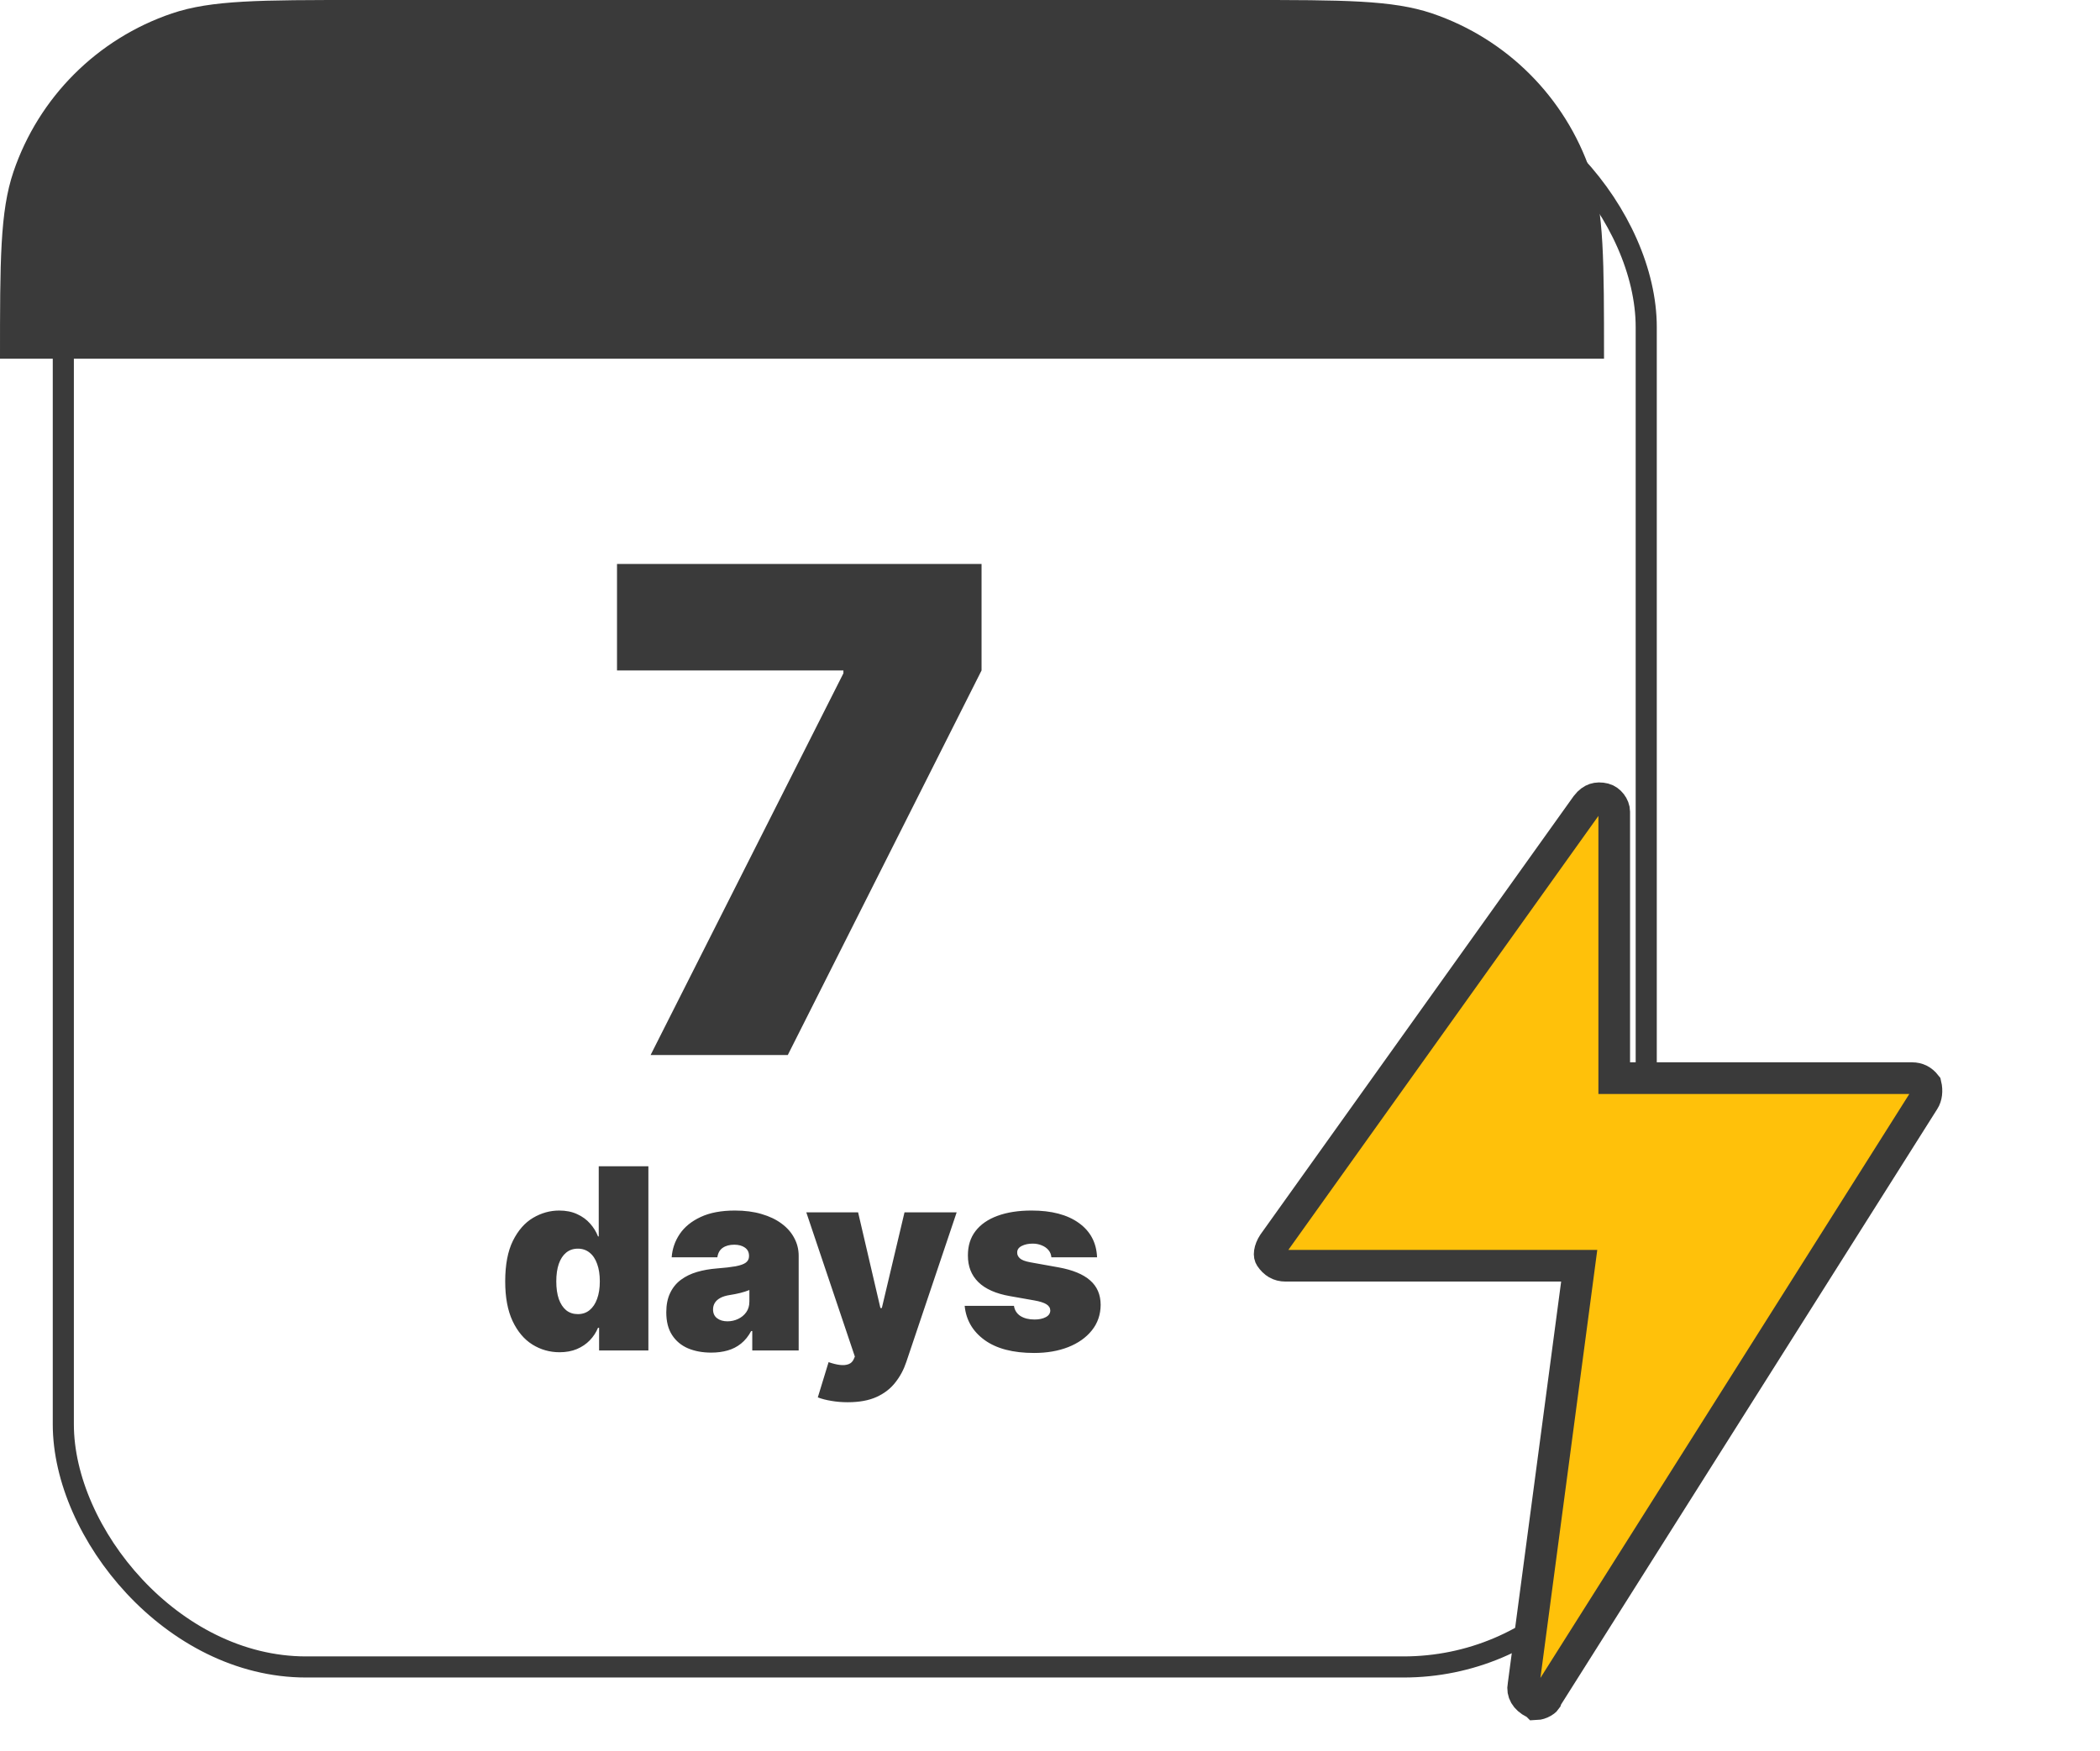 <svg xmlns="http://www.w3.org/2000/svg" fill="none" viewBox="0 0 199 166" height="166" width="199">
<g filter="url(#filter0_d_1_13)">
<rect fill="white" rx="24" height="152" width="152"></rect>
<rect stroke-width="2" stroke="#3A3A3A" rx="23" height="150" width="150" y="1" x="1"></rect>
</g>
<path fill="#3A3A3A" d="M0 34C0 24.692 0 20.038 1.274 16.285C3.672 9.22 9.22 3.672 16.285 1.274C20.038 0 24.692 0 34 0H118C127.308 0 131.962 0 135.715 1.274C142.78 3.672 148.328 9.22 150.726 16.285C152 20.038 152 24.692 152 34V34H0V34Z"></path>
<path fill="#3A3A3A" d="M61.651 100L79.923 63.818V63.545H58.469V53.455H93.014V63.545L74.651 100H61.651Z"></path>
<path fill="#3A3A3A" d="M53.022 128.17C52.09 128.17 51.232 127.926 50.448 127.438C49.669 126.949 49.044 126.207 48.573 125.213C48.107 124.219 47.874 122.966 47.874 121.455C47.874 119.875 48.118 118.591 48.607 117.602C49.101 116.614 49.738 115.889 50.516 115.429C51.3 114.969 52.124 114.739 52.988 114.739C53.635 114.739 54.203 114.852 54.692 115.08C55.181 115.301 55.59 115.599 55.919 115.974C56.249 116.344 56.499 116.75 56.669 117.193H56.738V110.545H61.442V128H56.772V125.852H56.669C56.488 126.295 56.226 126.693 55.885 127.045C55.55 127.392 55.141 127.668 54.658 127.872C54.181 128.071 53.635 128.17 53.022 128.17ZM54.76 124.557C55.192 124.557 55.561 124.432 55.868 124.182C56.181 123.926 56.419 123.568 56.584 123.108C56.755 122.642 56.84 122.091 56.84 121.455C56.84 120.807 56.755 120.253 56.584 119.793C56.419 119.327 56.181 118.972 55.868 118.727C55.561 118.477 55.192 118.352 54.76 118.352C54.328 118.352 53.959 118.477 53.652 118.727C53.351 118.972 53.118 119.327 52.953 119.793C52.794 120.253 52.715 120.807 52.715 121.455C52.715 122.102 52.794 122.659 52.953 123.125C53.118 123.585 53.351 123.94 53.652 124.19C53.959 124.435 54.328 124.557 54.76 124.557ZM67.4 128.205C66.564 128.205 65.826 128.068 65.184 127.795C64.547 127.517 64.047 127.097 63.684 126.534C63.32 125.972 63.138 125.256 63.138 124.386C63.138 123.67 63.26 123.06 63.505 122.554C63.749 122.043 64.09 121.625 64.527 121.301C64.965 120.977 65.473 120.73 66.053 120.56C66.638 120.389 67.269 120.278 67.945 120.227C68.678 120.17 69.266 120.102 69.709 120.023C70.158 119.937 70.482 119.821 70.681 119.673C70.88 119.52 70.979 119.318 70.979 119.068V119.034C70.979 118.693 70.848 118.432 70.587 118.25C70.326 118.068 69.99 117.977 69.581 117.977C69.132 117.977 68.766 118.077 68.482 118.276C68.204 118.469 68.036 118.767 67.979 119.17H63.65C63.706 118.375 63.959 117.642 64.408 116.972C64.863 116.295 65.525 115.756 66.394 115.352C67.263 114.943 68.348 114.739 69.65 114.739C70.587 114.739 71.428 114.849 72.172 115.071C72.916 115.287 73.55 115.591 74.073 115.983C74.596 116.369 74.993 116.824 75.266 117.347C75.544 117.864 75.684 118.426 75.684 119.034V128H71.286V126.159H71.184C70.922 126.648 70.604 127.043 70.229 127.344C69.86 127.645 69.436 127.864 68.959 128C68.488 128.136 67.968 128.205 67.4 128.205ZM68.934 125.239C69.291 125.239 69.627 125.165 69.939 125.017C70.257 124.869 70.516 124.656 70.715 124.378C70.914 124.099 71.013 123.761 71.013 123.364V122.273C70.888 122.324 70.755 122.372 70.613 122.418C70.476 122.463 70.329 122.506 70.169 122.545C70.016 122.585 69.851 122.622 69.675 122.656C69.505 122.69 69.326 122.722 69.138 122.75C68.775 122.807 68.476 122.901 68.243 123.031C68.016 123.156 67.846 123.312 67.732 123.5C67.624 123.682 67.57 123.886 67.57 124.114C67.57 124.477 67.698 124.756 67.954 124.949C68.209 125.142 68.536 125.239 68.934 125.239ZM80.326 132.909C79.787 132.909 79.272 132.866 78.784 132.781C78.295 132.702 77.866 132.591 77.497 132.449L78.519 129.108C78.906 129.244 79.258 129.332 79.576 129.372C79.9 129.412 80.176 129.389 80.403 129.304C80.636 129.219 80.804 129.057 80.906 128.818L81.008 128.58L76.406 114.909H81.315L83.429 123.977H83.565L85.713 114.909H90.656L85.883 129.091C85.644 129.812 85.298 130.46 84.843 131.034C84.394 131.614 83.804 132.071 83.071 132.406C82.338 132.741 81.423 132.909 80.326 132.909ZM103.96 119.17H99.63C99.608 118.903 99.514 118.673 99.349 118.48C99.184 118.287 98.971 118.139 98.71 118.037C98.454 117.929 98.17 117.875 97.858 117.875C97.454 117.875 97.108 117.949 96.818 118.097C96.528 118.244 96.386 118.455 96.392 118.727C96.386 118.92 96.468 119.099 96.639 119.264C96.815 119.429 97.153 119.557 97.653 119.648L100.312 120.125C101.653 120.369 102.65 120.781 103.304 121.361C103.963 121.935 104.295 122.705 104.301 123.67C104.295 124.602 104.017 125.412 103.466 126.099C102.92 126.781 102.173 127.31 101.224 127.685C100.281 128.054 99.204 128.239 97.994 128.239C95.994 128.239 94.429 127.83 93.298 127.011C92.173 126.193 91.545 125.114 91.414 123.773H96.085C96.147 124.187 96.352 124.509 96.698 124.736C97.051 124.957 97.494 125.068 98.028 125.068C98.46 125.068 98.815 124.994 99.093 124.847C99.377 124.699 99.522 124.489 99.528 124.216C99.522 123.966 99.397 123.767 99.153 123.619C98.914 123.472 98.539 123.352 98.028 123.261L95.71 122.852C94.375 122.619 93.375 122.176 92.71 121.523C92.045 120.869 91.716 120.028 91.721 119C91.716 118.091 91.954 117.321 92.437 116.69C92.926 116.054 93.622 115.571 94.525 115.241C95.434 114.906 96.511 114.739 97.755 114.739C99.647 114.739 101.139 115.131 102.23 115.915C103.326 116.699 103.903 117.784 103.96 119.17Z"></path>
<path stroke-width="3" stroke="#3A3A3A" fill="#FFC10A" d="M182.314 104.311L182.304 104.327L182.294 104.342L146.669 160.748L146.571 160.902L146.514 161.075C146.515 161.073 146.514 161.073 146.513 161.076C146.501 161.094 146.435 161.202 146.216 161.33C145.984 161.466 145.739 161.527 145.589 161.533L145.56 161.504L145.342 161.395C144.557 161.003 144.237 160.388 144.361 159.766L144.371 159.717L144.377 159.669L149.424 121.669L149.649 119.971H147.937H121.812C121.206 119.971 120.751 119.7 120.388 119.155C120.341 119.084 120.293 118.958 120.328 118.715C120.364 118.464 120.481 118.161 120.673 117.868L150.334 76.343C150.613 75.975 150.887 75.806 151.12 75.728C151.363 75.647 151.662 75.632 152.026 75.723C152.528 75.849 152.968 76.422 152.968 76.94V100.69V102.19H154.468H181.187C181.727 102.19 182.148 102.406 182.49 102.84C182.619 103.38 182.551 103.955 182.314 104.311Z"></path>
<defs>
<filter color-interpolation-filters="sRGB" filterUnits="userSpaceOnUse" height="159" width="157" y="0" x="0" id="filter0_d_1_13">
<feFlood result="BackgroundImageFix" flood-opacity="0"></feFlood>
<feColorMatrix result="hardAlpha" values="0 0 0 0 0 0 0 0 0 0 0 0 0 0 0 0 0 0 127 0" type="matrix" in="SourceAlpha"></feColorMatrix>
<feOffset dy="7" dx="5"></feOffset>
<feComposite operator="out" in2="hardAlpha"></feComposite>
<feColorMatrix values="0 0 0 0 0.071 0 0 0 0 0.071 0 0 0 0 0.071 0 0 0 1 0" type="matrix"></feColorMatrix>
<feBlend result="effect1_dropShadow_1_13" in2="BackgroundImageFix" mode="normal"></feBlend>
<feBlend result="shape" in2="effect1_dropShadow_1_13" in="SourceGraphic" mode="normal"></feBlend>
</filter>
</defs>
</svg>
